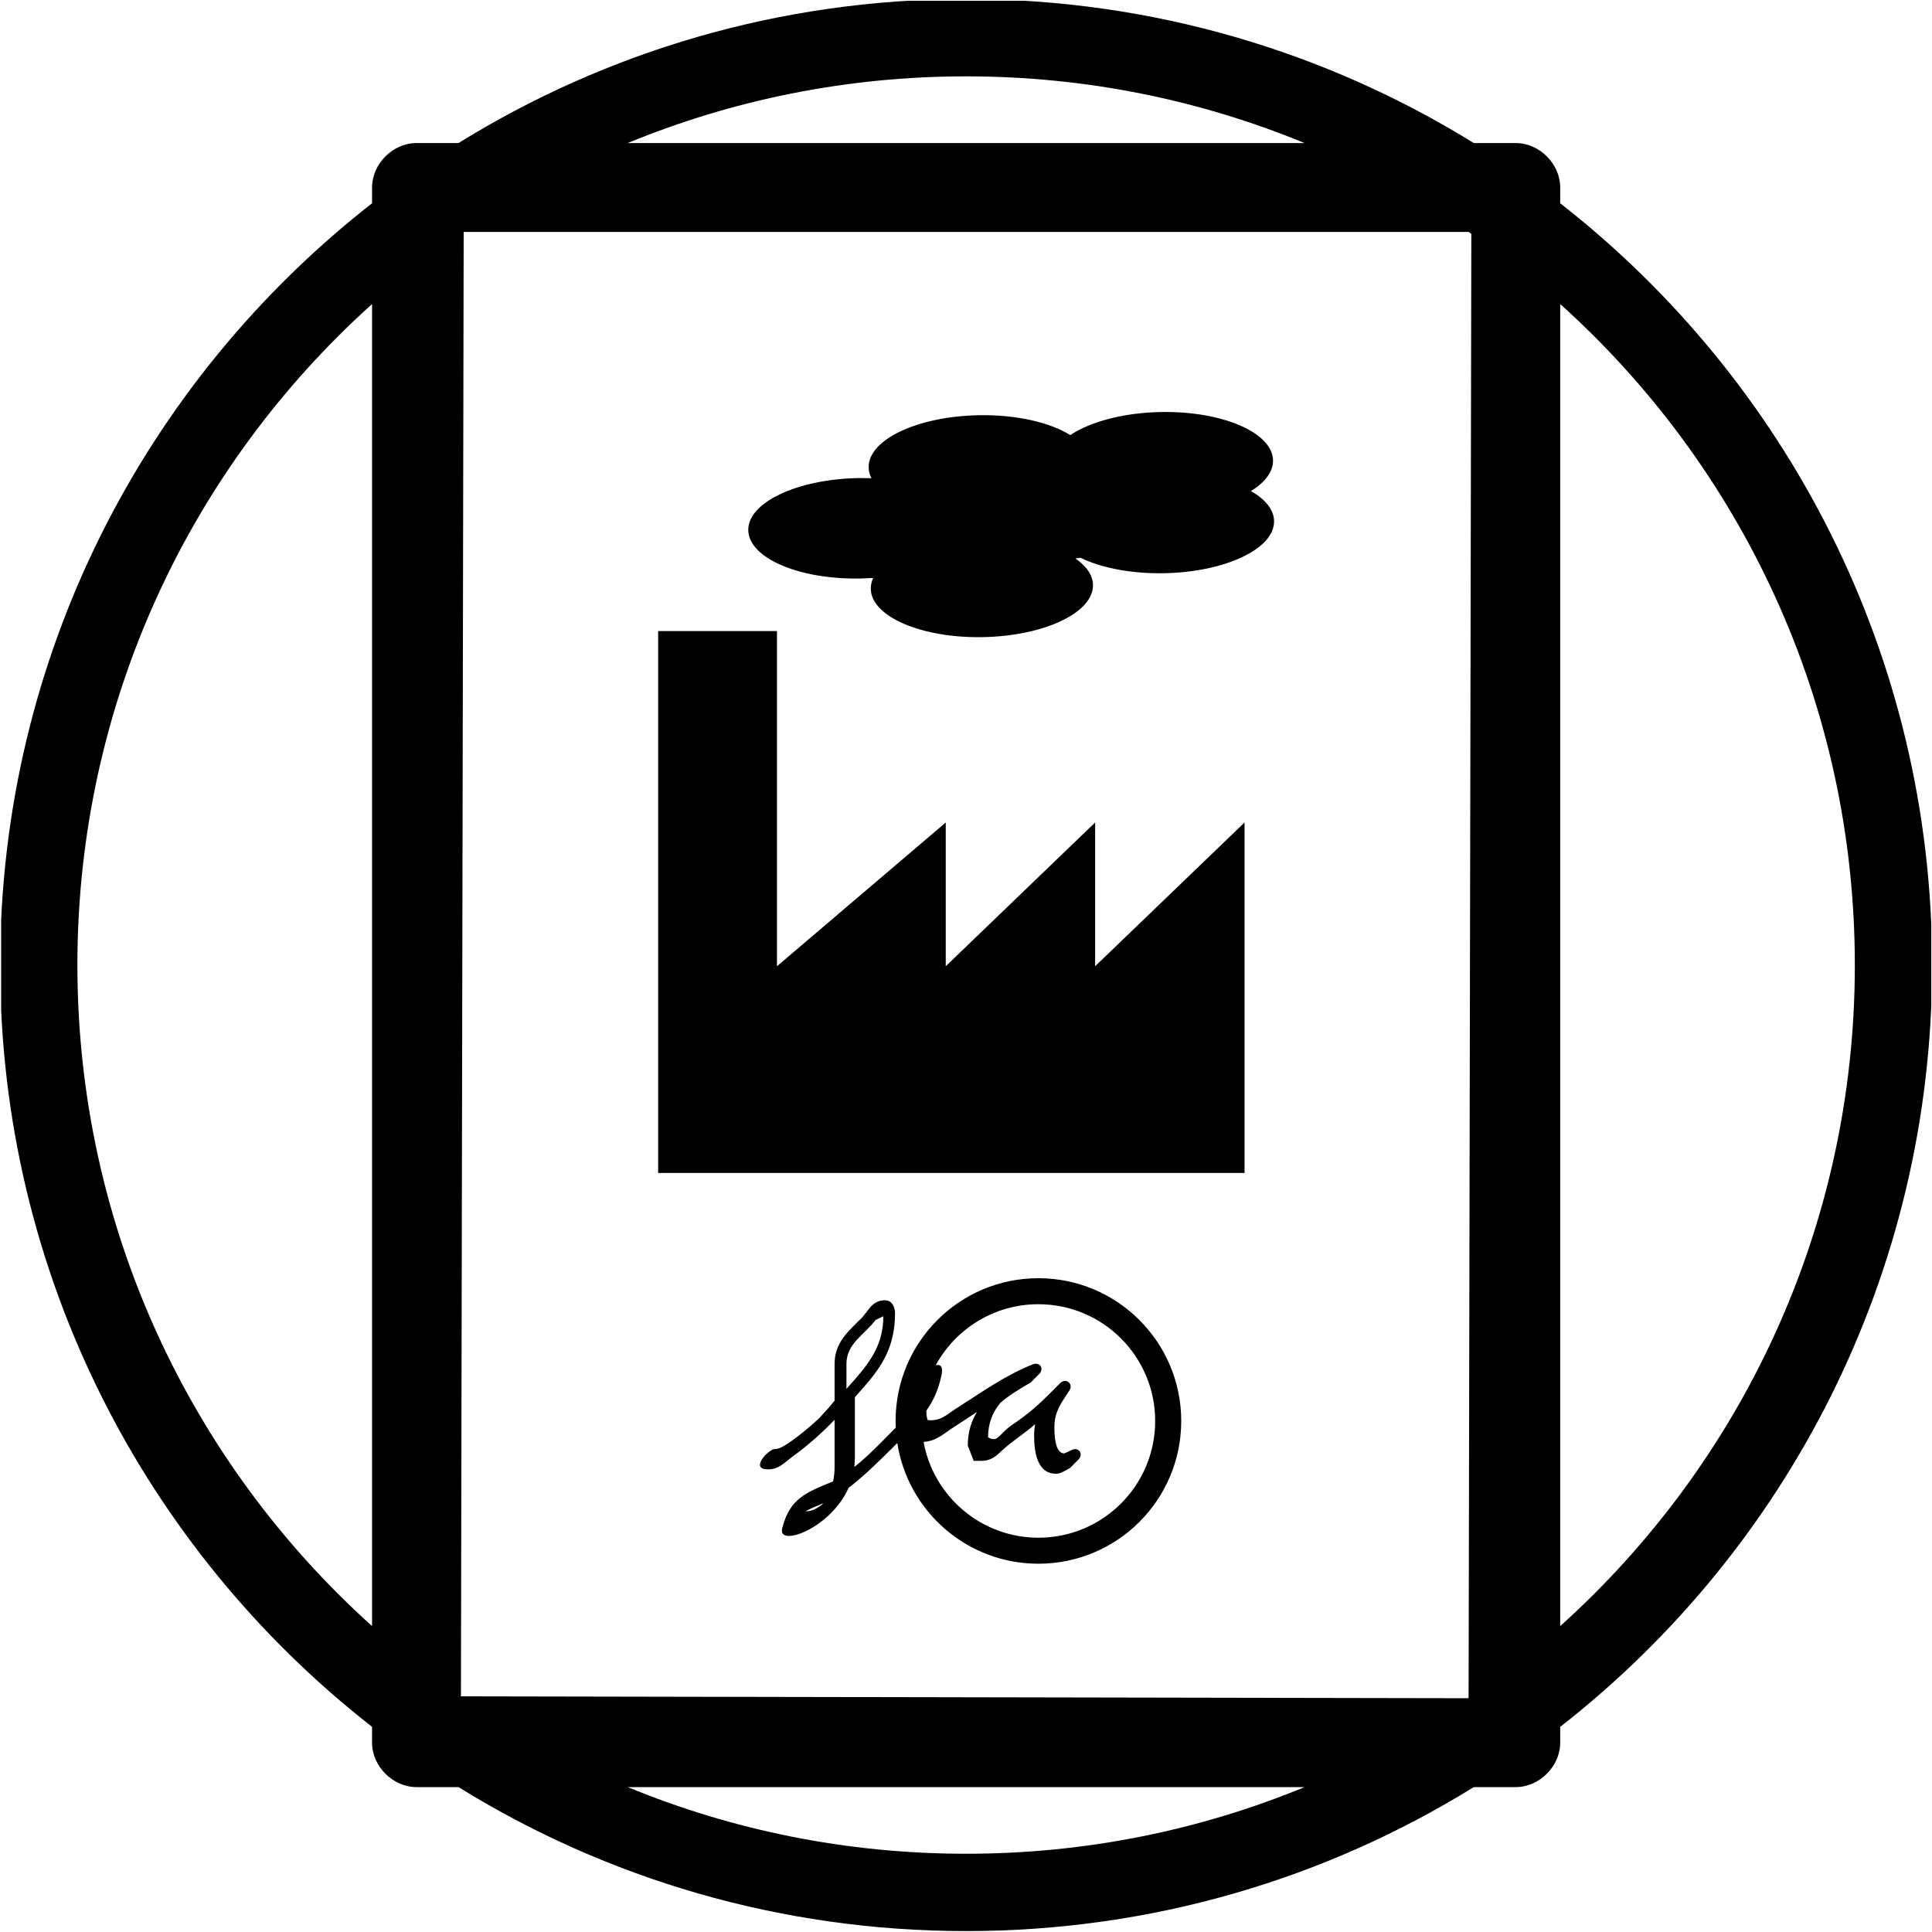 <?xml version="1.0" encoding="utf-8"?>
<!-- Generator: Adobe Illustrator 16.0.4, SVG Export Plug-In . SVG Version: 6.00 Build 0)  -->
<!DOCTYPE svg PUBLIC "-//W3C//DTD SVG 1.1//EN" "http://www.w3.org/Graphics/SVG/1.1/DTD/svg11.dtd">
<svg version="1.1" id="Livello_1" xmlns="http://www.w3.org/2000/svg" xmlns:xlink="http://www.w3.org/1999/xlink" x="0px" y="0px"
	 width="50px" height="50px" viewBox="0 0 50 50" enable-background="new 0 0 50 50" xml:space="preserve">
<g>
	<defs>
		<rect id="SVGID_1_" x="0.03" y="0.02" width="49.951" height="49.98"/>
	</defs>
	<clipPath id="SVGID_2_">
		<use xlink:href="#SVGID_1_"  overflow="visible"/>
	</clipPath>
	<path clip-path="url(#SVGID_2_)" d="M17.033,30.356V16.332h3.075v8.674l4.368-3.72v3.72l3.866-3.72v3.72l3.867-3.72v9.07H17.033
		 M27.831,14.453c0.284,0.196,0.451,0.431,0.455,0.686c0.013,0.718-1.264,1.322-2.854,1.35c-1.586,0.028-2.885-0.532-2.896-1.249
		c-0.002-0.097,0.02-0.191,0.062-0.282l-0.335,0.014c-1.588,0.029-2.885-0.531-2.898-1.249c-0.012-0.719,1.265-1.322,2.853-1.351
		l0.334,0.004c-0.045-0.09-0.07-0.183-0.071-0.28c-0.013-0.718,1.264-1.322,2.853-1.35c0.975-0.017,1.841,0.188,2.366,0.514
		c0.515-0.345,1.372-0.579,2.348-0.597c1.588-0.027,2.885,0.532,2.898,1.251c0.005,0.294-0.208,0.571-0.571,0.795
		c0.37,0.212,0.593,0.48,0.598,0.776c0.014,0.717-1.264,1.322-2.853,1.35c-0.854,0.015-1.623-0.141-2.155-0.399L27.831,14.453z
		 M21.906,35.944l0.227-0.256c0.426-0.49,0.727-0.934,0.727-1.623l-0.2,0.095c-0.276,0.375-0.754,0.604-0.754,1.136V35.944z
		 M21.302,38.904c-0.209,0.088-0.355,0.152-0.456,0.209c0.155,0.003,0.3-0.072,0.434-0.181L21.302,38.904z M26.873,33.08
		c2.041,0,3.697,1.653,3.697,3.695c0,2.041-1.656,3.694-3.697,3.694c-1.846,0-3.376-1.354-3.651-3.123
		c-0.52,0.52-0.869,0.858-1.26,1.159c-0.477,1.069-1.838,1.538-1.72,1.055c0.194-0.787,0.63-0.939,1.318-1.221
		c0.026-0.117,0.039-0.239,0.039-0.367v-1.229c-0.328,0.343-0.681,0.657-1.068,0.938c-0.235,0.169-0.383,0.372-0.712,0.343
		c-0.397-0.038,0.096-0.539,0.247-0.525c0.227,0.021,1.001-0.669,1.136-0.797l0.245-0.271l0.152-0.181v-0.955
		c0-0.555,0.366-0.851,0.718-1.203l0.199-0.252c0.082-0.097,0.197-0.189,0.38-0.189c0.187,0,0.256,0.162,0.268,0.313
		c0.003,0.87-0.323,1.377-0.799,1.924l-0.241,0.271v1.596l-0.012,0.209c0.254-0.2,0.46-0.402,0.726-0.668l0.344-0.348l-0.004-0.173
		C23.178,34.733,24.832,33.08,26.873,33.08z M26.873,33.753c-1.148,0-2.147,0.641-2.659,1.584c0.13-0.049,0.203,0.051,0.148,0.271
		c-0.079,0.364-0.205,0.64-0.387,0.899c-0.001,0.129,0.013,0.199,0.036,0.245c0.342,0.036,0.498-0.153,0.746-0.308
		c0.65-0.411,1.246-0.846,1.968-1.133c0.188-0.073,0.309,0.108,0.165,0.252l-0.218,0.218c-0.318,0.183-0.573,0.343-0.781,0.522
		c-0.2,0.241-0.32,0.526-0.32,0.894c0.144,0.085,0.21,0.048,0.291-0.027c0.104-0.101,0.205-0.211,0.327-0.292
		c0.443-0.294,0.691-0.527,1.029-0.863l0.218-0.219c0.149-0.148,0.354,0.016,0.238,0.193l-0.162,0.248
		c-0.139,0.222-0.224,0.416-0.224,0.689c0,0.16-0.001,0.688,0.258,0.688l0.179-0.082c0.183-0.103,0.33,0.095,0.184,0.242
		l-0.218,0.219c-0.217,0.125-0.28,0.147-0.363,0.147c-0.514,0-0.565-0.629-0.565-0.997c0-0.104,0.01-0.197,0.027-0.286
		c-0.307,0.269-0.646,0.47-0.939,0.757c-0.107,0.1-0.244,0.193-0.451,0.193h-0.2l-0.154-0.394c0-0.341,0.088-0.627,0.238-0.871
		l-0.58,0.38c-0.282,0.175-0.458,0.372-0.802,0.395c0.256,1.409,1.49,2.479,2.973,2.479c1.67,0,3.021-1.353,3.021-3.021
		C29.895,35.105,28.543,33.753,26.873,33.753z M38.007,6.003H12l-0.071,37.898l26.078,0.049l0.071-37.899L38.007,6.003z
		 M39.228,3.702c0.612,0,1.15,0.538,1.15,1.15v0.409c5.859,4.575,9.625,11.705,9.625,19.715s-3.766,15.139-9.625,19.715V45.1
		c0,0.612-0.538,1.15-1.15,1.15h-1.087c-3.816,2.363-8.317,3.726-13.137,3.726c-4.82,0-9.321-1.362-13.138-3.726h-1.087
		c-0.612,0-1.15-0.538-1.15-1.15V44.69C3.77,40.115,0.003,32.986,0.003,24.976S3.77,9.836,9.629,5.261V4.852
		c0-0.612,0.538-1.15,1.15-1.15h1.087c3.817-2.362,8.318-3.727,13.138-3.727c4.819,0,9.32,1.365,13.137,3.727H39.228z M40.378,7.869
		v34.214c4.682-4.211,7.625-10.315,7.625-17.107C48.003,18.184,45.06,12.079,40.378,7.869z M33.762,46.25H16.245
		c2.7,1.112,5.657,1.725,8.759,1.725C28.104,47.975,31.062,47.362,33.762,46.25z M9.629,42.083V7.869
		c-4.682,4.21-7.626,10.315-7.626,17.107C2.003,31.768,4.947,37.872,9.629,42.083z M16.245,3.702h17.516
		c-2.699-1.112-5.657-1.726-8.757-1.726C21.902,1.976,18.945,2.59,16.245,3.702z"/>
</g>
</svg>
